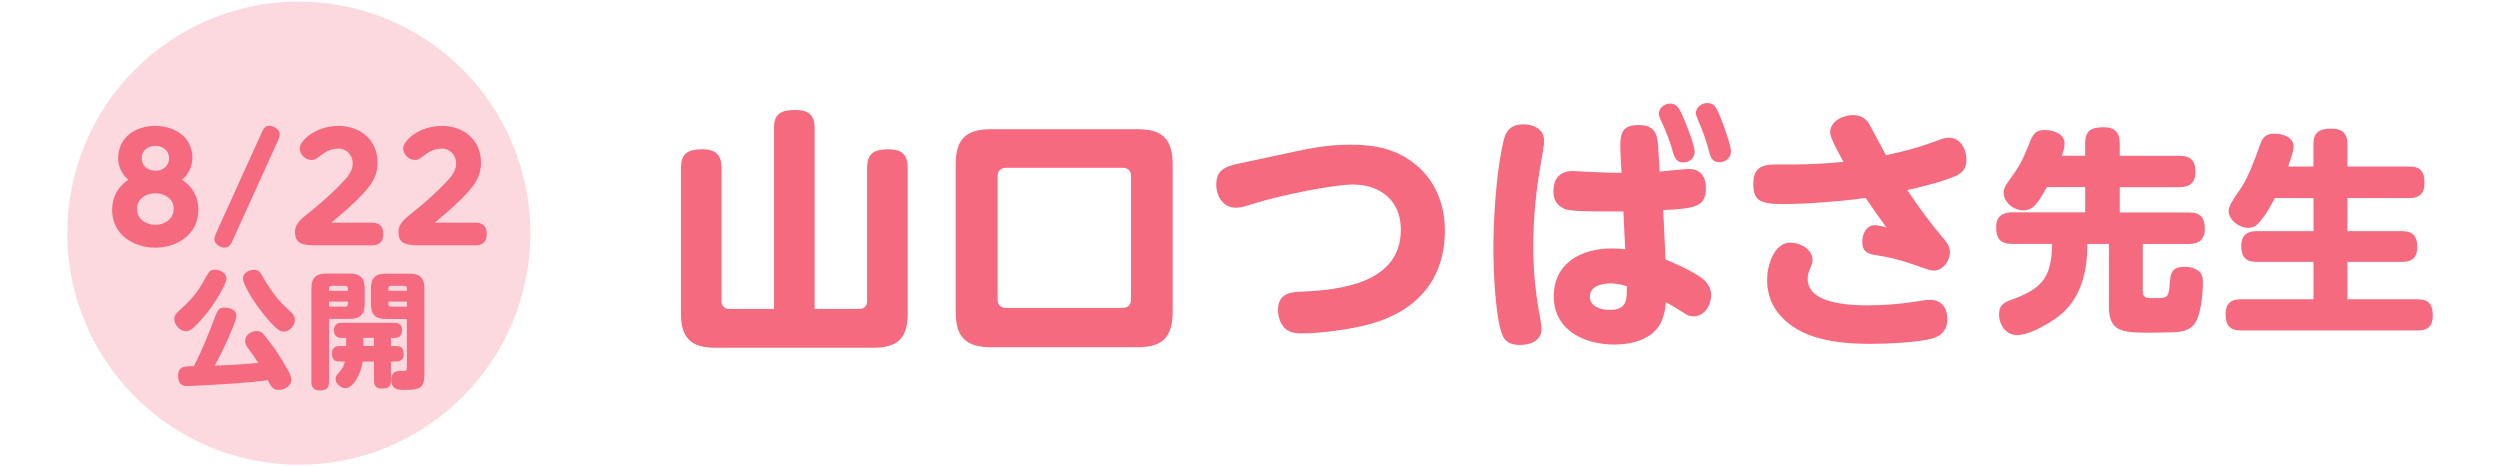 <?xml version="1.0" encoding="UTF-8"?><svg id="_テキスト" xmlns="http://www.w3.org/2000/svg" width="386" height="72" viewBox="0 0 386 72"><defs><style>.cls-1{opacity:.25;}.cls-1,.cls-2{fill:#f56a7e;}</style></defs><circle class="cls-1" cx="46.14" cy="36" r="35.75"/><path class="cls-2" d="M34.97,42.99c0,.84-1.63,3.47-2.18,4.21-.78,1.14-1.96,2.53-2.98,3.45-.31.27-.67.49-1.1.49-.94,0-1.8-.98-1.8-1.9,0-.53.31-.86.67-1.2,1-.92,1.71-1.55,2.55-2.62.82-1.06,1.1-1.63,1.74-2.76.41-.73.61-1.02,1.27-1.02.76,0,1.82.45,1.82,1.35ZM36.69,59.17c-1.27.1-6.68.43-7.68.43-.53,0-1.51,0-1.51-1.59s1.27-1.45,2.43-1.47c1.31-2.51,2.35-5.15,3.35-7.82.29-.8.53-1.23,1.41-1.23.79,0,1.82.35,1.82,1.29,0,.61-1.06,2.96-1.35,3.64-.63,1.39-1.27,2.7-2,4.04,2.23-.1,4.49-.2,6.72-.43-.51-.8-1.08-1.61-1.65-2.37-.21-.29-.39-.65-.39-1.02,0-.9.94-1.53,1.76-1.53.35,0,.69.1.94.33.33.31,1.68,2.12,2,2.57.43.63,1.9,3.02,2.19,3.66.12.27.24.69.24.98,0,1-1.12,1.55-1.98,1.55s-1.18-.55-1.63-1.51c-1.57.22-3.12.37-4.68.47ZM42.02,50.04c-1-1.04-2.04-2.37-2.82-3.58-.47-.69-1.69-2.68-1.69-3.45,0-.86.9-1.35,1.67-1.35s1.02.37,1.33.98c.53.94,1.16,1.9,1.8,2.76.88,1.21,1.66,1.88,2.72,2.9.31.29.51.65.51,1.08,0,.88-.82,1.82-1.72,1.82-.65,0-1.16-.51-1.8-1.16Z"/><path class="cls-2" d="M50.8,59.01c0,.98-.51,1.27-1.43,1.27-.86,0-1.29-.41-1.29-1.27v-14.44c0-1.67.69-2.33,2.33-2.33h3.57c1.64,0,2.33.67,2.33,2.33v2.33c0,1.65-.69,2.33-2.33,2.33h-3.17v9.78ZM53.7,44.5c0-.24-.14-.37-.37-.37h-2.16c-.23,0-.37.14-.37.37v.41h2.9v-.41ZM50.8,46.57v.78h2.53c.23,0,.37-.14.37-.35v-.43h-2.9ZM61.12,53.43c.86,0,1.21.37,1.21,1.23s-.45,1.16-1.21,1.16h-.76v2.94c0,.96-.47,1.23-1.37,1.23s-1.25-.37-1.25-1.23v-2.94h-1.74c-.25,1.86-1.43,4.11-2.66,4.11-.74,0-1.53-.67-1.53-1.45,0-.35.14-.53.51-.94.49-.53.78-1.04.94-1.72h-.8c-.84,0-1.21-.37-1.21-1.23,0-.8.43-1.16,1.21-1.16h.98v-1.25h-.72c-.74,0-1.16-.43-1.16-1.18,0-.82.45-1.16,1.23-1.16h8.05c.8,0,1.23.33,1.23,1.16,0,.71-.37,1.18-1.1,1.18h-.61v1.25h.76ZM57.73,52.17h-1.63v1.25h1.63v-1.25ZM59.58,49.24c-1.65,0-2.31-.67-2.31-2.33v-2.33c0-1.67.67-2.33,2.31-2.33h3.62c1.66,0,2.33.67,2.33,2.33v13.05c0,2.27-.59,2.57-3.12,2.57-.92,0-2-.04-2-1.55,0-.86.37-1.37,1.27-1.37h.53c.57,0,.61-.14.61-.59v-7.44h-3.25ZM62.83,44.91v-.41c0-.24-.14-.37-.37-.37h-2.12c-.23,0-.37.14-.37.37v.41h2.86ZM59.97,47c0,.21.14.35.37.35h2.49v-.78h-2.86v.43Z"/><path class="cls-2" d="M18.25,24.33c0-1.35.61-2.7,1.64-3.55,1.1-.92,2.68-1.35,4.09-1.35s2.97.45,4.09,1.35c1.06.83,1.64,2.23,1.64,3.55s-.58,2.59-1.6,3.42c1.66,1.08,2.52,2.68,2.52,4.66,0,3.71-3.19,5.83-6.66,5.83s-6.66-2.11-6.66-5.83c0-1.98.88-3.58,2.52-4.66-1.01-.83-1.6-2.09-1.6-3.42ZM26.82,32.25c0-1.57-1.39-2.41-2.83-2.41s-2.83.85-2.83,2.43,1.42,2.45,2.83,2.45,2.83-.9,2.83-2.47ZM26.1,24.45c0-1.21-.94-1.93-2.11-1.93s-2.11.72-2.11,1.93.97,1.91,2.11,1.91,2.11-.7,2.11-1.91Z"/><path class="cls-2" d="M40.31,20.69c.38-.85.61-1.26,1.26-1.26s1.62.52,1.62,1.28c0,.36-.13.67-.27.99l-6.93,15.27c-.27.61-.58,1.26-1.26,1.26s-1.62-.49-1.62-1.28c0-.34.13-.7.27-.99l6.93-15.27Z"/><path class="cls-2" d="M57.38,34.37c1.21,0,1.8.56,1.8,1.78s-.63,1.73-1.8,1.73h-8.73c-2.25,0-3.1-.45-3.1-2.11,0-1.21.97-2,2.18-2.95,1.73-1.35,3.94-3.35,5.4-4.93.72-.76,1.33-1.62,1.33-2.7,0-1.21-.94-2.25-2.18-2.25s-2.09.52-3.04,1.26c-.36.29-.63.5-1.12.5-1.01,0-1.84-.86-1.84-1.84,0-.58.67-1.37,1.24-1.82,1.3-1.06,3.08-1.6,4.75-1.6,3.37,0,6.03,2.18,6.03,5.67,0,1.91-.76,3.13-2,4.52-1.55,1.75-3.35,3.24-5.15,4.75h6.25Z"/><path class="cls-2" d="M73.35,34.37c1.21,0,1.8.56,1.8,1.78s-.63,1.73-1.8,1.73h-8.73c-2.25,0-3.1-.45-3.1-2.11,0-1.21.97-2,2.18-2.95,1.73-1.35,3.94-3.35,5.4-4.93.72-.76,1.33-1.62,1.33-2.7,0-1.21-.94-2.25-2.18-2.25s-2.09.52-3.04,1.26c-.36.29-.63.5-1.12.5-1.01,0-1.84-.86-1.84-1.84,0-.58.67-1.37,1.24-1.82,1.3-1.06,3.08-1.6,4.75-1.6,3.37,0,6.03,2.18,6.03,5.67,0,1.91-.76,3.13-2,4.52-1.55,1.75-3.35,3.24-5.15,4.75h6.25Z"/><path class="cls-2" d="M119.51,19.72c0-2.3,1.27-2.74,3.33-2.74,1.94,0,2.94.75,2.94,2.74v27.98h6.87c.79,0,1.23-.44,1.23-1.23v-20.52c0-2.34,1.15-2.9,3.33-2.9,2.06,0,2.94.87,2.94,2.9v22.46c0,3.77-1.51,5.28-5.28,5.28h-24.45c-3.73,0-5.28-1.51-5.28-5.28v-22.46c0-2.34,1.15-2.9,3.33-2.9,2.02,0,2.94.87,2.94,2.9v20.52c0,.79.44,1.23,1.23,1.23h6.87v-27.98Z"/><path class="cls-2" d="M181.06,48.17c0,3.85-1.55,5.44-5.4,5.44h-22.66c-3.89,0-5.44-1.59-5.44-5.44v-22.78c0-3.89,1.55-5.44,5.44-5.44h22.66c3.85,0,5.4,1.55,5.4,5.44v22.78ZM155.34,25.91c-.83,0-1.31.48-1.31,1.31v19.01c0,.83.48,1.31,1.31,1.31h17.98c.83,0,1.31-.48,1.31-1.31v-19.01c0-.87-.48-1.31-1.31-1.31h-17.98Z"/><path class="cls-2" d="M199.31,23.53c3.33-.71,5.75-1.19,9.25-1.19,3.85,0,7.34.71,10.32,3.33,2.9,2.54,4.21,6.11,4.21,9.96,0,7.5-4.32,12.38-11.43,14.37-2.94.83-7.58,1.47-10.68,1.47-1.27,0-2.38-.2-3.1-1.43-.36-.63-.56-1.39-.56-2.14,0-2.3,1.47-2.78,3.41-2.86,6.31-.24,15.56-1.35,15.56-9.6,0-4.45-3.14-6.95-7.42-6.95-2.86,0-11.07,1.59-15.8,3.1-1.11.36-1.63.48-2.26.48-1.98,0-3.02-1.79-3.02-3.57,0-2.18,1.31-2.74,3.13-3.17l8.38-1.79Z"/><path class="cls-2" d="M231.38,26.07c.16-1.23.6-4.01.99-5.08.48-1.31,1.51-1.79,2.86-1.79,1.59,0,3.18.75,3.18,2.54,0,.6-.16,1.63-.44,3.14-.79,4.33-1.23,8.69-1.23,13.1,0,4.09.36,7.38,1.11,11.43.08.4.16.99.16,1.39,0,1.79-1.71,2.46-3.26,2.46-1.31,0-2.34-.32-2.82-1.63-1.07-2.82-1.35-9.96-1.35-13.14,0-4.01.28-8.45.79-12.42ZM257.18,40.08c1.55.63,4.84,2.1,5.99,3.21.67.63,1.03,1.39,1.03,2.3,0,1.51-1.03,3.25-2.66,3.25-.71,0-1.07-.2-1.67-.6-.75-.48-1.98-1.23-2.66-1.59-.08.99-.24,1.94-.64,2.9-1.23,2.82-4.52,3.65-7.34,3.65-4.6,0-9.33-2.22-9.33-7.42s4.29-7.42,8.93-7.42c.71,0,1.43.04,2.1.12l-.28-5.83h-2.86c-2.58,0-5.4-.04-6.23-.4-1.27-.56-1.71-1.47-1.71-2.78,0-1.91,1.03-3.06,2.98-3.06.44,0,4.6.28,7.54.28-.08-1.23-.2-3.29-.2-4.21,0-2.26.6-3.17,2.82-3.17,2.34,0,2.9,1.19,3.02,3.17l.24,4.01c.87-.08,3.97-.4,4.48-.4,1.83,0,2.66,1.19,2.66,2.94,0,2.82-1.47,3.17-6.59,3.41l.36,7.62ZM248.52,43.77c-1.27,0-3.05.44-3.05,2.02s1.75,2.06,3.05,2.06c2.58,0,2.66-1.47,2.66-3.14v-.52c-.87-.28-1.75-.44-2.66-.44ZM260.11,18.61c.4.95,1.55,3.93,1.55,4.8,0,1.07-.87,1.67-1.79,1.67-1.15,0-1.43-1.03-1.67-1.94-.4-1.47-.99-2.86-1.59-4.21-.2-.4-.48-.95-.48-1.39,0-.79.79-1.55,1.75-1.55,1.11,0,1.51.87,2.22,2.62ZM265.87,18.69c.36.95,1.39,3.81,1.39,4.68,0,.99-.79,1.67-1.75,1.67-1.07,0-1.39-.63-1.63-1.67-.36-1.47-.99-3.17-1.59-4.56-.28-.67-.44-1.03-.44-1.39,0-.79.83-1.51,1.75-1.51,1.19,0,1.51.83,2.26,2.78Z"/><path class="cls-2" d="M300.19,36.98c.52.6.87,1.15.87,1.98,0,1.35-1.07,2.82-2.54,2.82-.48,0-1.55-.4-2.54-.75-2.18-.79-4.09-1.31-6.35-1.63-1.35-.2-2.1-.59-2.1-2.1,0-1.15.63-2.54,1.98-2.54.4,0,1.31.24,1.75.36-1.11-1.51-2.18-3.06-3.21-4.56-3.61.52-9.25.95-12.86.95s-4.48-.67-4.48-3.14,1.35-2.98,3.45-2.98h2.9c2.54,0,5.08-.16,7.58-.4-.63-1.11-2.06-3.69-2.06-4.52,0-1.79,1.98-2.7,3.57-2.7.91,0,1.82.4,2.34,1.19.24.36,2.26,4.21,2.7,5,2.86-.6,5.08-1.19,7.86-2.22.6-.24,1.19-.48,1.87-.48,1.79,0,2.7,1.83,2.7,3.41,0,1.31-.56,2.02-1.75,2.54-1.94.83-5.28,1.67-7.38,2.14,1.87,2.82,3.49,5,5.71,7.62ZM288.57,47.14c2.38,0,4.76-.2,7.1-.56,1.43-.24,1.87-.28,2.38-.28,1.79,0,2.62,1.35,2.62,2.98,0,1.27-.56,2.26-1.75,2.78-1.98.83-7.82,1.03-10.12,1.03-7.3,0-11.63-1.51-14.25-4.76-1.15-1.43-1.71-3.25-1.71-5.12,0-2.1.99-5.75,3.61-5.75,1.47,0,3.41,1.03,3.41,2.66,0,.44-.08.67-.4,1.39-.2.48-.36.99-.36,1.51,0,3.13,4.01,4.13,9.45,4.13Z"/><path class="cls-2" d="M321.95,24.06v-1.92c0-2.08,1.04-2.49,2.89-2.49,1.71,0,2.45.81,2.45,2.49v1.92h9.24c1.75,0,2.45.77,2.45,2.52,0,1.65-.91,2.32-2.45,2.32h-9.24v3.9h10.65c1.81,0,2.49.81,2.49,2.55,0,1.65-.94,2.32-2.49,2.32h-7.09v7.39c0,.97.71.97,1.48.97h.54c1.81,0,1.98-.1,2.15-2.35.1-1.44.27-2.49,2.29-2.49.67,0,1.31.13,1.88.47.81.47.94,1.08.94,1.98,0,1.68-.3,5.38-1.51,6.62-.88.91-2.08,1.01-3.26,1.04-1.11.03-2.25.07-3.36.07-4.54,0-6.38-.2-6.38-4.13v-9.58h-3.33c0,3.83-.77,7.76-3.66,10.52-1.51,1.41-5.14,3.56-7.19,3.56-1.75,0-2.79-1.61-2.79-3.23,0-1.24.61-1.75,1.71-2.15,4.87-1.75,6.42-3.39,6.48-8.7h-6.15c-1.81,0-2.49-.81-2.49-2.59,0-1.61.94-2.29,2.49-2.29h11.26v-3.9h-5.91c-.37.64-.67,1.21-.97,1.68-.81,1.24-1.48,1.92-2.65,1.92-1.51,0-3.06-1.21-3.06-2.79,0-.84.77-1.71,1.65-2.96.84-1.18,1.44-2.45,1.98-3.76.77-1.85.94-2.89,2.72-2.89,1.31,0,3.06.54,3.06,2.12,0,.57-.24,1.34-.44,1.85h3.63Z"/><path class="cls-2" d="M357.2,25.71v-3.53c0-1.85,1.07-2.32,2.79-2.32,1.58,0,2.45.71,2.45,2.32v3.53h9.58c1.75,0,2.32.87,2.32,2.52s-.77,2.35-2.32,2.35h-9.58v5.11h8.47c1.68,0,2.32.84,2.32,2.45s-.77,2.29-2.32,2.29h-8.47v5.78h10.89c1.75,0,2.29.87,2.29,2.52s-.77,2.29-2.29,2.29h-27.38c-1.71,0-2.32-.87-2.32-2.49s.77-2.32,2.32-2.32h11.26v-5.78h-8.87c-1.68,0-2.29-.87-2.29-2.49,0-1.51.81-2.25,2.29-2.25h8.87v-5.11h-5.98c-.67,1.31-1.31,2.45-2.25,3.59-.54.64-1.01,1.01-1.88,1.01-1.35,0-2.99-1.18-2.99-2.62,0-.67.47-1.48,1.81-3.39,1.24-1.78,2.32-4.81,3.03-6.82.4-1.18.94-1.71,2.22-1.71s2.96.5,2.96,2.05c0,.5-.4,1.78-.84,3.02h3.93Z"/></svg>
